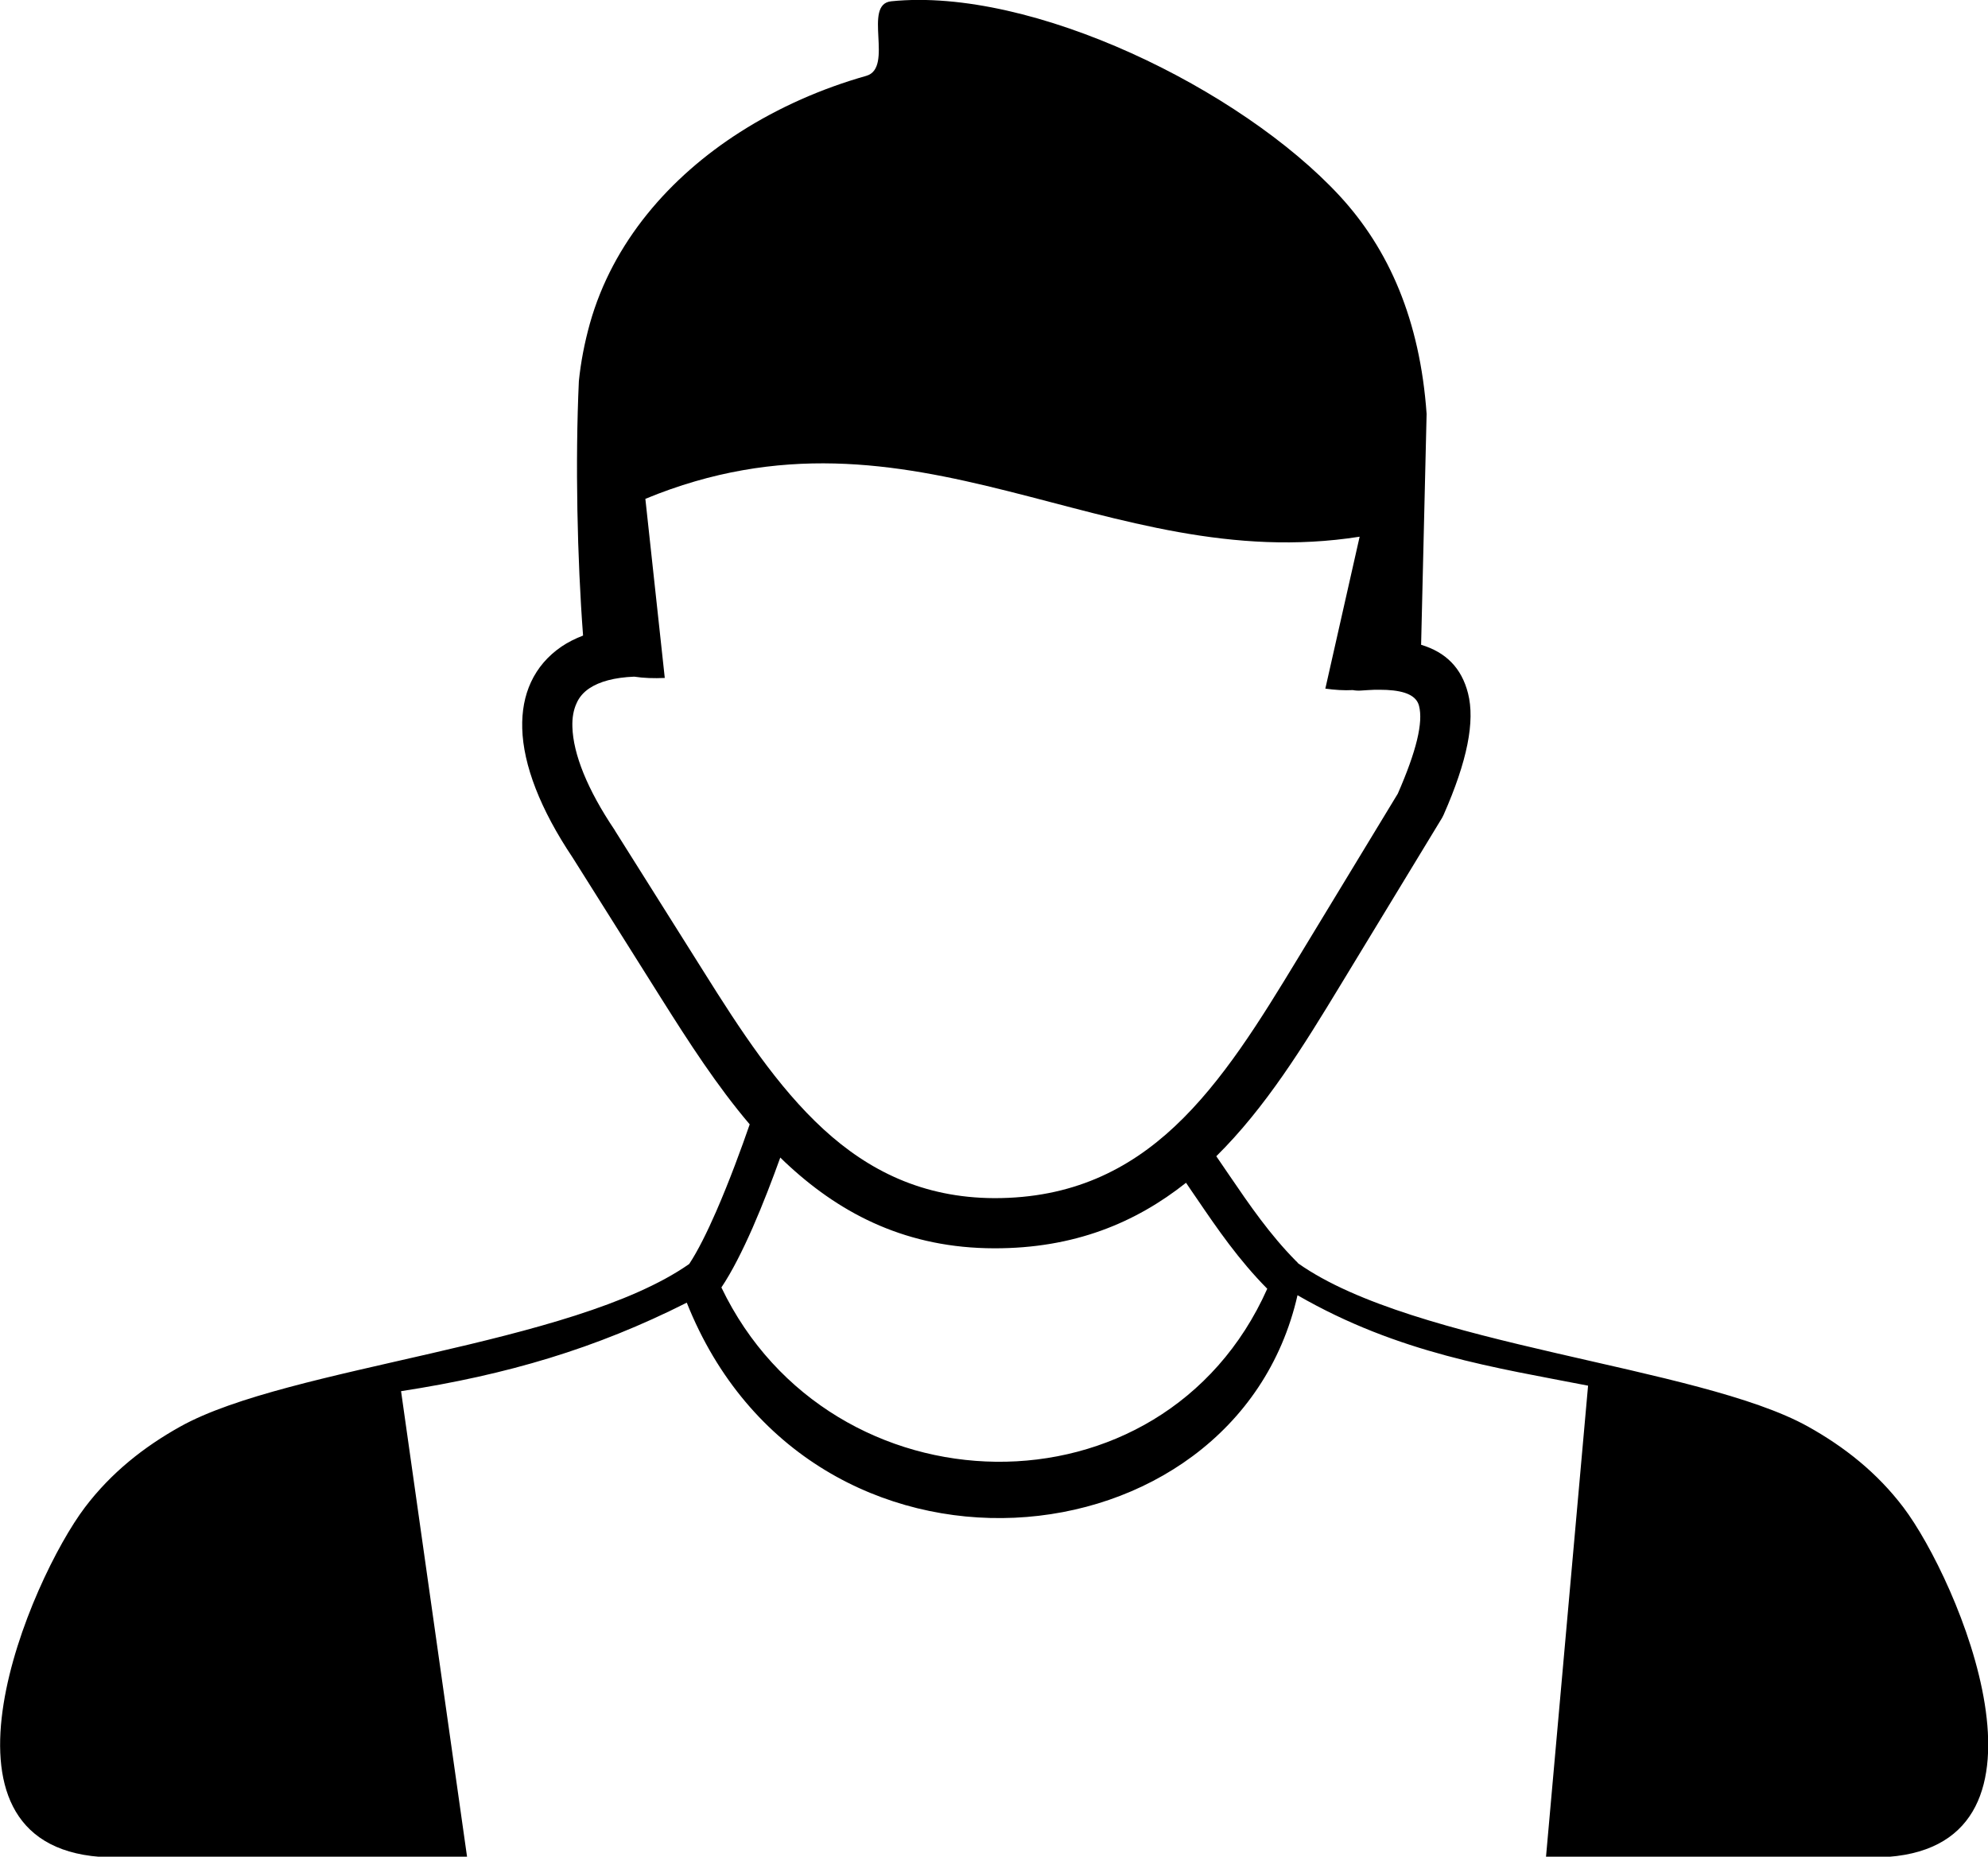<svg id="Layer_1" xmlns="http://www.w3.org/2000/svg" xmlns:xlink="http://www.w3.org/1999/xlink" viewBox="0 0 122.88 114.75" style="enable-background:new 0 0 122.88 114.75"><style>.st0{fill-rule:evenodd;clip-rule:evenodd;}</style><g><path class="st0" d="M44.59 79.57c6.76 14.1 27.27 14.6 33.74.08-1.77-1.79-3.08-3.7-4.38-5.61-.21-.31-.43-.62-.64-.94-3.13 2.48-6.92 4.06-11.86 4.05-5.33-.01-9.35-2.05-12.64-5.06-.2-.18-.39-.36-.58-.55-.47 1.31-1.07 2.88-1.71 4.34C45.9 77.29 45.23 78.62 44.59 79.57zM80.24 78.08c7.22 5.1 24.78 6.33 31.52 10.09 2.24 1.25 4.26 2.84 5.89 4.99 3.39 4.48 10.33 20.74-.92 21.6H95.56l2.6-29.12c-5.67-1.11-11.68-1.97-17.96-5.59-3.87 17.04-30.18 19.48-37.75.46-5.63 2.84-11.11 4.46-17.66 5.47l4.08 28.78H6.17c-11.25-.86-4.31-17.12-.92-21.6 1.63-2.15 3.65-3.74 5.89-4.99 6.72-3.75 24.21-4.98 31.46-10.05.53-.8 1.11-1.97 1.66-3.23.83-1.9 1.59-3.98 2.08-5.4-2.03-2.39-3.77-5.09-5.44-7.74l-5.5-8.74c-2.01-3-3.06-5.74-3.12-7.99-.03-1.06.15-2.02.54-2.86.41-.88 1.04-1.62 1.89-2.2.4-.27.84-.49 1.33-.68-.36-4.74-.49-10.72-.26-15.72.12-1.19.35-2.37.68-3.56 1.41-5.02 4.93-9.06 9.29-11.84 2.4-1.53 5.04-2.69 7.79-3.47 1.74-.49-.25-4.43 1.55-4.61C63.81-.81 76.7 5.51 82.8 12.1c3.05 3.3 4.97 7.68 5.38 13.48l-.34 14.27v0c1.53.46 2.5 1.43 2.9 3 .44 1.73-.04 4.18-1.51 7.51-.03.06-.06.12-.09.18l-6.27 10.32c-2.3 3.79-4.64 7.59-7.69 10.6.27.39.55.8.82 1.2 1.24 1.82 2.49 3.64 4.1 5.27C80.15 77.97 80.2 78.02 80.24 78.08zM39.2 41.82c-1.22.05-2.14.3-2.77.72-.36.24-.63.55-.79.92-.19.41-.28.9-.26 1.47.05 1.67.92 3.86 2.62 6.38l.02.04 5.5 8.74c2.2 3.51 4.52 7.08 7.39 9.71 2.76 2.53 6.11 4.23 10.54 4.25 4.8.01 8.31-1.76 11.16-4.43 2.96-2.77 5.3-6.58 7.6-10.37l6.19-10.2c1.15-2.63 1.58-4.4 1.31-5.43-.16-.62-.84-.92-1.99-.98-.25-.01-.5-.01-.75-.01-.28.01-.56.03-.87.05-.16.01-.33.0-.48-.03-.55.03-1.12-.01-1.7-.09l2.12-9.39c-15.74 2.48-27.51-9.21-44.15-2.34l1.2 11.07C40.42 41.93 39.79 41.91 39.2 41.82z"/></g></svg>